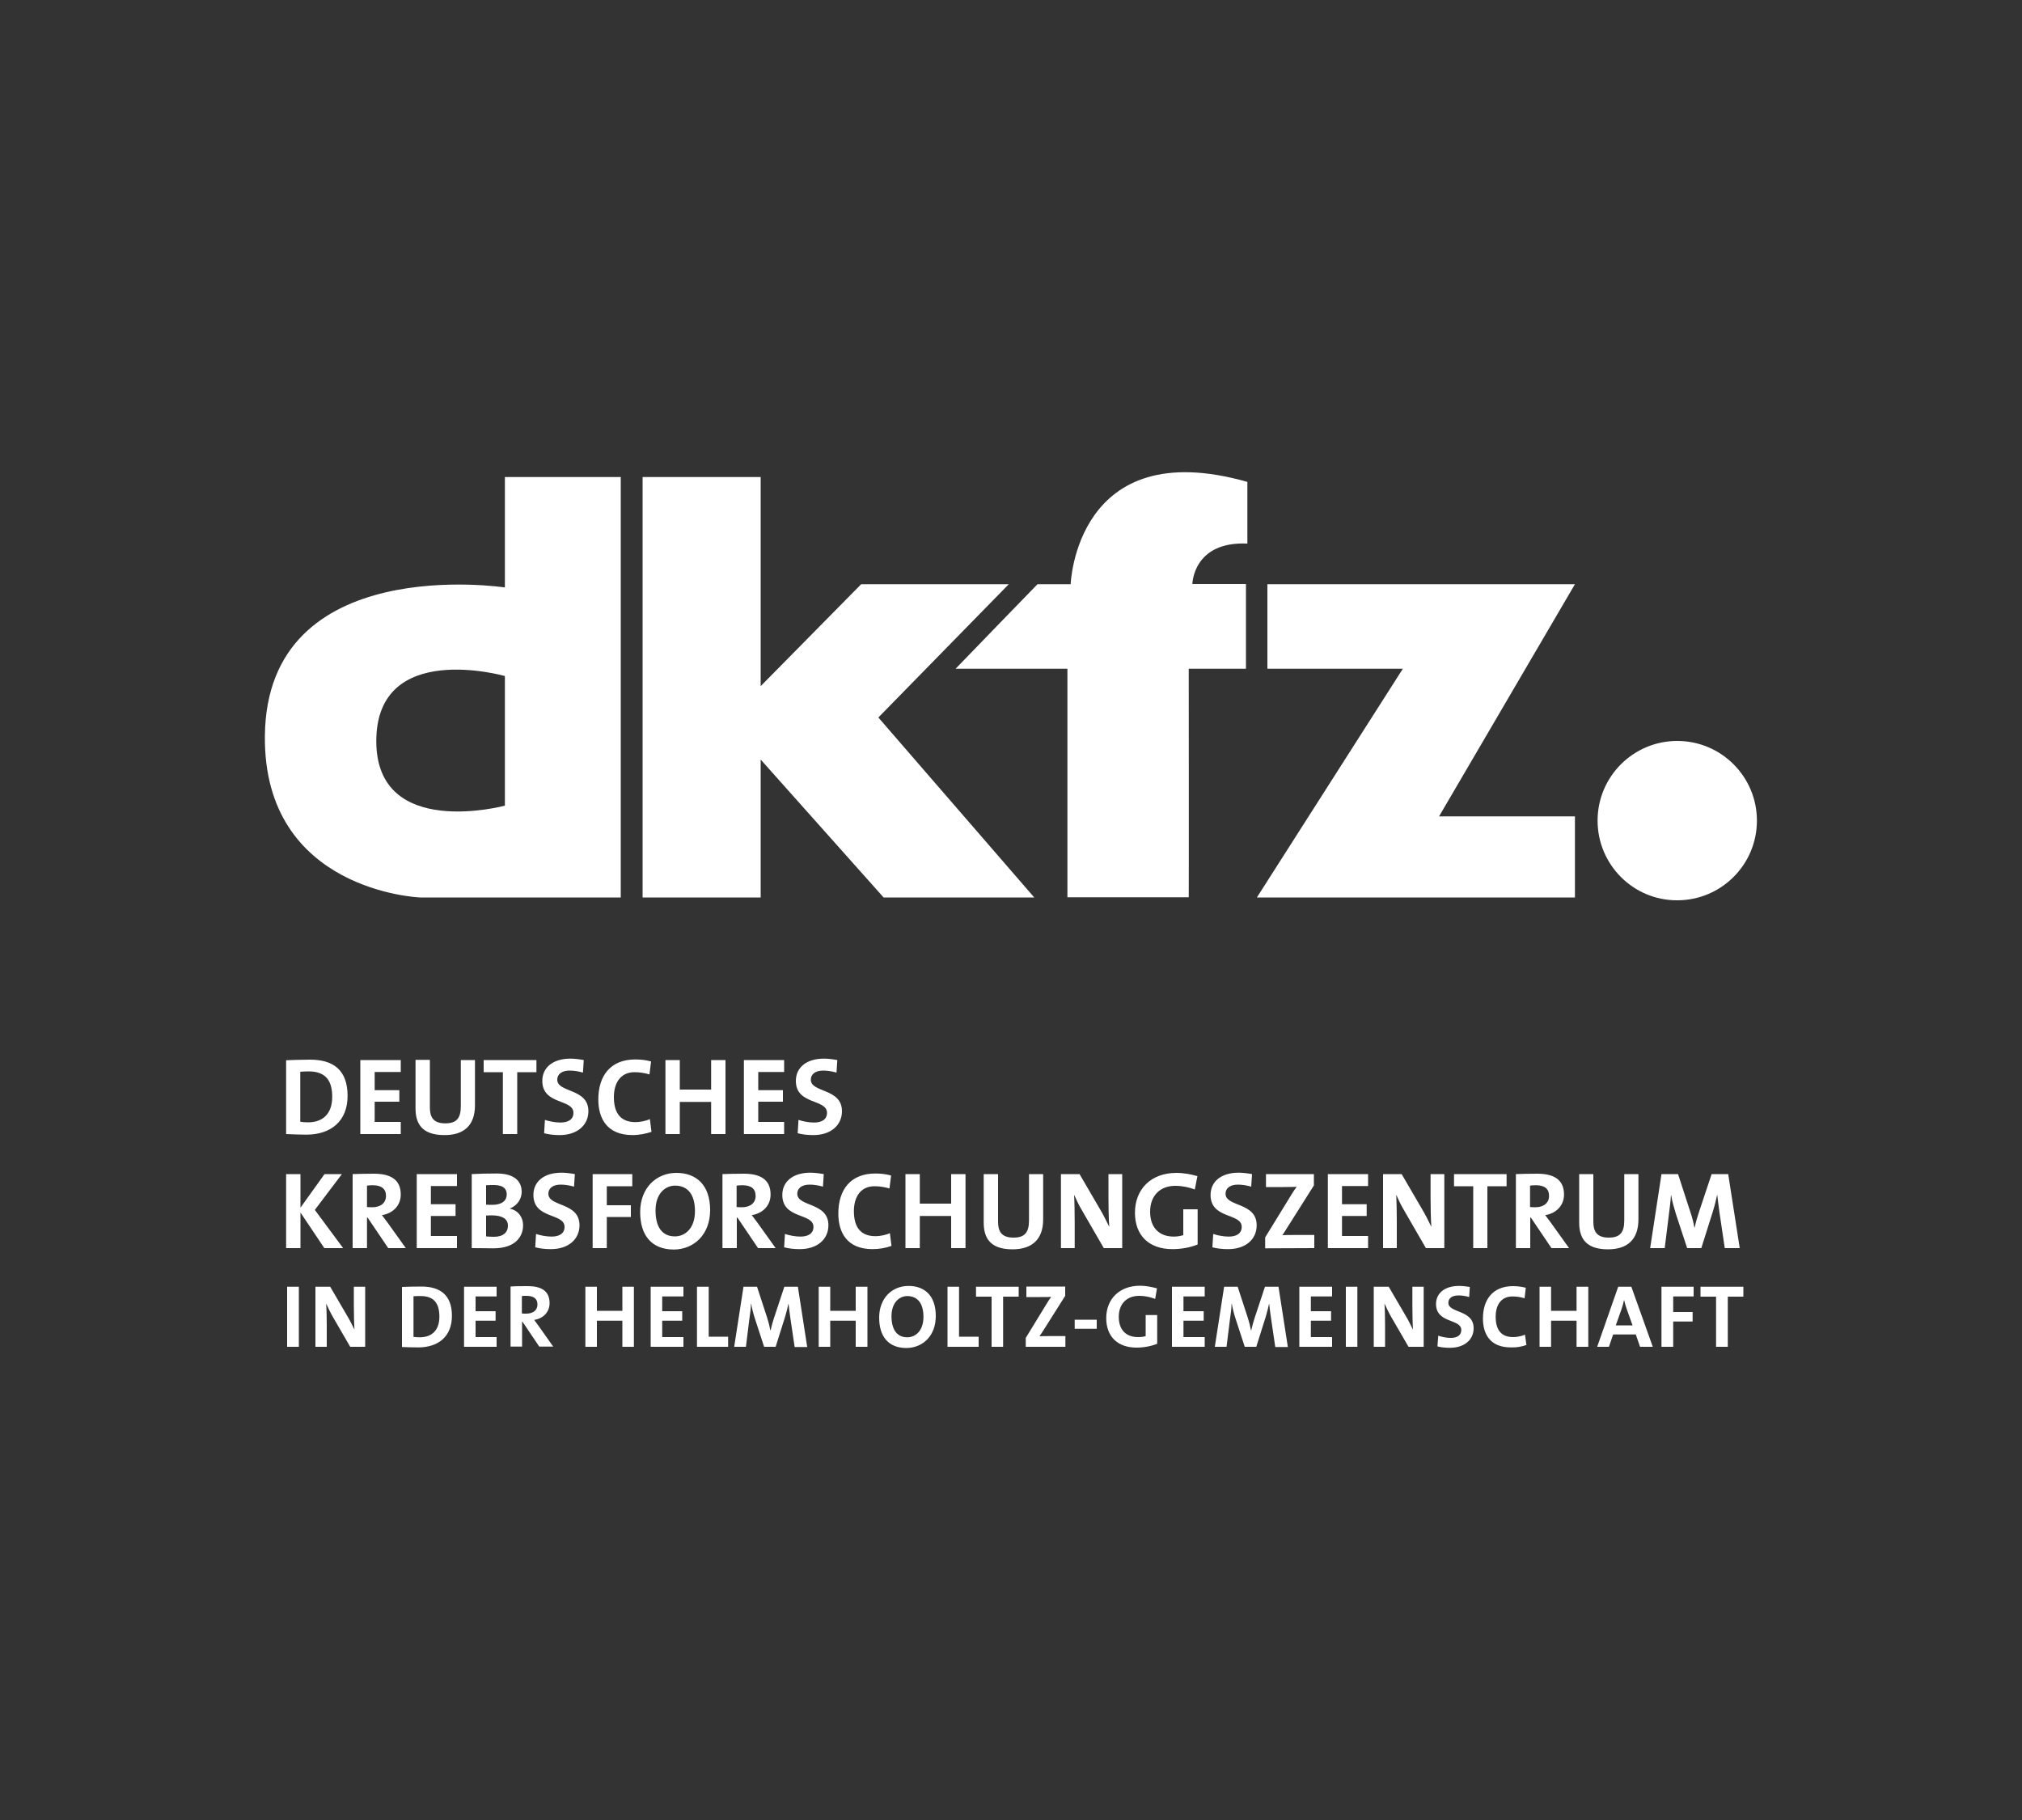 <?xml version="1.0" encoding="UTF-8"?>
<svg xmlns="http://www.w3.org/2000/svg" viewBox="0 0 100 90">
  <rect x="0" y="0" width="100" height="90" fill="#333333" stroke="none"/>
  <g fill="#fff">
    <path d="M14.15 52.43v3.65c.31.01.64.03 1.02.03 1.2-.01 2.02-.67 2.02-1.92 0-1.29-.72-1.79-1.86-1.79-.45 0-.9.02-1.18.03zm2.28 1.81c0 .87-.5 1.26-1.19 1.26-.14 0-.29-.01-.39-.03V53c.11-.01.27-.02.43-.02.84.01 1.15.47 1.15 1.26zM20.61 61.72h1.99v-.6h-1.29v-.99h1.22v-.58h-1.22v-.9h1.29v-.59h-1.99zM19.82 53.01v-.59h-2v3.66h2v-.6h-1.29v-1h1.22v-.57h-1.22v-.9zM25.87 60.59c0-.37-.22-.73-.65-.82v-.01c.35-.14.58-.46.58-.82 0-.59-.44-.91-1.23-.91-.45 0-.93.01-1.24.03v3.66c.46 0 .85.01 1.07.01 1.11 0 1.47-.6 1.47-1.14zm-1.83-1.98c.12-.01.27-.01.41-.01.45.01.61.19.61.46 0 .33-.25.52-.73.52-.11 0-.2 0-.29-.01v-.96zm0 1.5c.08-.01.26-.01.31-.01.46.01.77.15.77.51 0 .33-.23.55-.69.55-.16 0-.3-.01-.39-.02v-1.03zM82.95 44.52c2.17 0 3.94-1.76 3.94-3.94 0-2.17-1.76-3.94-3.94-3.94-2.17 0-3.94 1.76-3.94 3.94s1.77 3.95 3.94 3.94zM14.2 63.63h.58v2.97h-.58zM77.89 44.38v-4.01h-6.72l6.72-11.48H62.68v4.18h6.7l-7.22 11.31zM84.65 58.06l-.63 1.89c-.09.27-.15.48-.21.76h-.01c-.05-.26-.11-.51-.2-.77l-.61-1.88h-.82l-.56 3.66h.72l.21-1.69c.04-.32.08-.61.1-.93h.01c.04.29.14.62.23.92l.56 1.7h.7l.58-1.84c.09-.29.15-.55.2-.78h.01c.03.25.06.53.11.87l.26 1.75h.74l-.57-3.66h-.82zM20.84 63.62c-.37 0-.73.01-.96.02v2.97c.25.01.52.02.83.02.97-.01 1.64-.54 1.64-1.56 0-1.04-.59-1.45-1.51-1.45zm-.08 2.51c-.11 0-.23-.01-.31-.02V64.1c.09-.01.22-.01.35-.01.68 0 .93.38.93 1.02 0 .71-.41 1.02-.97 1.02zM19.19 60.49c-.09-.12-.2-.27-.3-.4.55-.09.93-.48.93-1.02 0-.75-.52-1.03-1.33-1.03-.42 0-.77.01-1.05.02v3.66h.71v-1.51h.03l1.02 1.51h.87l-.88-1.23zm-1.04-.8v-1.06c.07-.01.17-.02.28-.02.44 0 .66.18.66.53 0 .34-.26.56-.68.56-.11 0-.21-.01-.26-.01zM16.97 61.72l-1.4-1.89 1.34-1.77h-.86l-1.19 1.66v-1.66h-.71v3.66h.71v-1.76l1.18 1.76zM17.5 64.56c0 .37.01.89.03 1.19-.11-.22-.23-.47-.37-.7l-.83-1.42h-.73v2.97h.56v-1.06c0-.36-.01-.82-.03-1.08.09.19.19.41.32.64l.87 1.5h.74v-2.97h-.56v.93zM79.52 61.78c.96 0 1.51-.48 1.51-1.48v-2.24h-.7v2.29c0 .62-.23.85-.77.85-.61 0-.76-.33-.76-.79v-2.35h-.7v2.39c0 .7.26 1.33 1.42 1.33zM39.59 61.15c-.27 0-.56-.06-.77-.13l-.04.66c.23.06.49.09.75.09.89.01 1.44-.49 1.44-1.18 0-1.15-1.54-.9-1.54-1.56 0-.26.21-.45.61-.45.22 0 .45.04.66.1l.04-.62c-.22-.04-.46-.07-.66-.07-.88 0-1.39.45-1.39 1.1 0 1.21 1.54.88 1.54 1.58 0 .34-.28.48-.64.48zM58.12 58.64c.34 0 .68.07.97.18l.13-.66c-.31-.09-.67-.16-1.04-.16-1.27 0-2.05.82-2.05 1.97 0 1.12.69 1.8 1.85 1.8.44 0 .89-.08 1.25-.23V59.8h-.71v1.28c-.14.04-.29.07-.47.07-.74 0-1.17-.46-1.17-1.23 0-.82.52-1.28 1.24-1.28zM35.88 56.08v-3.66h-.71v1.46h-1.55v-1.46h-.71v3.66h.71v-1.59h1.55v1.59zM36.44 60.21h.03l1.02 1.51h.87l-.88-1.23c-.09-.12-.2-.27-.3-.4.55-.09.93-.48.93-1.02 0-.75-.52-1.03-1.33-1.03-.42 0-.77.01-1.05.02v3.66h.71v-1.51zm-.01-1.58c.07-.01.17-.02.28-.02.45 0 .66.18.66.53 0 .34-.26.56-.68.56-.11 0-.21-.01-.26-.01v-1.06zM37.62 37.56l6.08 6.82h7.45l-7.71-8.9 6.45-6.59h-7.3l-4.97 5.04V23.59h-5.84v20.79h5.84zM73.56 61.72v-3.06h.95v-.6h-2.6v.6h.95v3.06zM38.78 55.48H37.5v-1h1.22v-.57H37.5v-.9h1.28v-.59h-1.99v3.66h1.99zM47.75 61.72v-3.66h-.71v1.46h-1.55v-1.46h-.71v3.66h.71v-1.59h1.55v1.59zM48.65 58.06v2.39c0 .7.26 1.33 1.42 1.33.96 0 1.52-.48 1.52-1.48v-2.24h-.7v2.29c0 .62-.23.85-.77.85-.61 0-.76-.33-.76-.79v-2.35h-.71zM20.78 44.38h9.92V23.59h-5.73v5.46s-11.79-1.8-11.87 7.35c-.07 7.67 7.64 7.98 7.68 7.98zm4.19-10.95v6.41s-6.36 1.71-6.36-3.19c0-5.03 6.36-3.22 6.36-3.22zM41.64 54.95c0-1.15-1.54-.9-1.54-1.56 0-.26.21-.45.61-.45.22 0 .45.04.66.1l.04-.62c-.22-.04-.46-.07-.66-.07-.88 0-1.39.45-1.39 1.1 0 1.2 1.54.88 1.54 1.58 0 .34-.28.48-.64.48-.27 0-.56-.06-.77-.13l-.04.66c.23.06.49.09.75.09.9.01 1.44-.5 1.44-1.18zM62.57 61.19v.54l2.43-.01v-.65h-.79c-.45 0-.7 0-.79.01.07-.09.11-.17.17-.26l1.39-2.2v-.56h-2.37v.64h.85c.36 0 .54-.01.67-.01-.09.11-.16.22-.24.35l-1.32 2.15zM20.55 52.41v2.39c0 .7.26 1.33 1.42 1.33.96.01 1.52-.47 1.52-1.47v-2.24h-.7v2.28c0 .62-.23.85-.77.85-.61 0-.76-.33-.76-.79v-2.35h-.71zM31.27 58.66v-.6h-1.96v3.66h.7v-1.54h1.19v-.58h-1.19v-.94zM29.59 54.37c0 .91.41 1.76 1.69 1.76.34 0 .67-.07.94-.16l-.08-.63c-.19.09-.49.15-.71.15-.74 0-1.07-.45-1.07-1.24 0-.71.34-1.23 1.02-1.23.25 0 .5.04.74.11l.08-.64c-.24-.07-.52-.1-.78-.1-1.23 0-1.83.81-1.83 1.98zM26.53 52.42h-2.61v.6h.95v3.06h.71v-3.06h.95zM62.56 63.63l-.51 1.54c-.07.22-.12.39-.17.62h-.01c-.04-.21-.09-.41-.16-.63l-.5-1.53h-.67l-.46 2.97h.58l.17-1.37c.04-.26.07-.49.08-.76h.01c.04.24.11.51.19.75l.45 1.38h.57l.47-1.49c.07-.23.12-.45.16-.63h.01c.02.21.05.43.09.71l.21 1.42h.62v-.01l-.46-2.97h-.67zM66.56 63.63h.57v2.97h-.57zM69.85 64.56c0 .37.01.89.03 1.19-.11-.22-.23-.47-.37-.7l-.83-1.42h-.74v2.97h.56v-1.06c0-.36-.01-.82-.03-1.08.09.19.19.41.32.64l.87 1.5h.75v-2.97h-.56v.93zM55.5 58.06h-.68v1.14c0 .45.01 1.1.04 1.47-.14-.28-.28-.58-.45-.86l-1.02-1.75h-.92v3.66h.68v-1.31c0-.44-.01-1.01-.03-1.33.11.24.23.51.4.79l1.07 1.85h.91v-3.66zM64.26 66.6h1.62v-.48h-1.05v-.81h1v-.47h-1v-.73h1.05v-.48h-1.62zM60.77 61.15c-.27 0-.56-.06-.77-.13l-.04.66c.23.06.49.09.75.09.9.01 1.44-.49 1.44-1.18 0-1.15-1.54-.9-1.54-1.56 0-.26.21-.45.61-.45.22 0 .45.04.66.1l.04-.62c-.22-.04-.46-.07-.66-.07-.88 0-1.39.45-1.39 1.1 0 1.21 1.54.88 1.54 1.58 0 .34-.28.48-.64.48zM56.66 66.07c-.11.04-.24.05-.38.05-.6 0-.95-.37-.95-1 0-.67.42-1.04 1.01-1.04.28 0 .55.06.79.15l.09-.52c-.26-.07-.55-.13-.84-.13-1.03 0-1.67.67-1.67 1.6 0 .91.56 1.46 1.5 1.46.36 0 .72-.07 1.02-.19v-1.42h-.57v1.04zM57.96 66.6h1.62v-.48h-1.05v-.81h1v-.47h-1v-.73h1.05v-.48h-1.62zM65.67 61.72h1.99v-.6h-1.29v-.99h1.22v-.58h-1.22v-.9h1.29v-.59h-1.99zM80.03 63.63l-1.04 2.97h.58l.21-.61h1.12l.21.61h.63l-1.06-2.97h-.65zm-.12 1.91l.27-.76c.06-.17.11-.34.14-.5.04.17.08.31.14.48l.28.78h-.83zM82.17 66.6h.58v-1.25h.96v-.47h-.96v-.77h1.01v-.48h-1.59zM84.1 64.12h.77v2.48h.58v-2.48h.77v-.49H84.1zM71.43 58.06h-.68v1.14c0 .45.01 1.1.04 1.47-.14-.28-.28-.58-.45-.86l-1.02-1.75h-.92v3.66h.68v-1.31c0-.44-.01-1.01-.03-1.33.11.24.23.51.4.79l1.07 1.85h.91v-3.66zM77.97 64.82h-1.26v-1.19h-.57v2.97h.57v-1.29h1.26v1.29h.58v-2.97h-.58zM71.63 64.42c0-.21.17-.36.5-.36.18 0 .37.03.53.08l.03-.5c-.18-.03-.36-.05-.54-.05-.71 0-1.13.37-1.13.89 0 .98 1.25.72 1.25 1.29 0 .27-.22.39-.52.39-.22 0-.45-.05-.62-.11l-.04.53c.19.05.4.07.61.07.74 0 1.18-.41 1.18-.97 0-.93-1.25-.73-1.25-1.26zM77.6 61.72l-.88-1.23c-.09-.12-.2-.27-.3-.4.55-.09.93-.48.93-1.02 0-.75-.52-1.03-1.33-1.03-.42 0-.77.01-1.05.02v3.66h.71v-1.51h.03l1.02 1.51h.87zm-1.93-2.03v-1.06c.07-.01.17-.02.28-.02.45 0 .66.18.66.53 0 .34-.26.56-.68.56-.11 0-.21-.01-.26-.01zM74.84 66.12c-.6 0-.87-.36-.87-1.01 0-.58.27-1 .83-1 .2 0 .41.03.6.09l.06-.52c-.19-.05-.42-.08-.63-.08-1 0-1.49.66-1.49 1.6 0 .74.33 1.43 1.38 1.43.29.01.55-.04.77-.12l-.07-.51c-.15.07-.4.12-.58.12zM51.41 66.08c.05-.07.09-.14.14-.21l1.13-1.79v-.46h-1.92v.52h.69c.3 0 .44 0 .54-.01-.07.09-.13.18-.19.28l-1.07 1.75v.44h1.96v-.53h-.64c-.37 0-.57 0-.64.01zM35.12 59.84c0-1.25-.69-1.84-1.67-1.84s-1.79.73-1.79 1.94c0 1.13.55 1.85 1.67 1.85.99-.01 1.79-.74 1.79-1.95zm-2.7.02c0-.83.47-1.23.97-1.23.63 0 .98.45.98 1.26 0 .88-.51 1.25-.99 1.25-.66 0-.96-.5-.96-1.28zM27.56 53.39c0-.26.21-.45.61-.45.22 0 .45.04.66.1l.04-.62c-.22-.04-.46-.07-.66-.07-.88 0-1.39.45-1.39 1.1 0 1.2 1.54.88 1.54 1.58 0 .34-.28.48-.64.48-.27 0-.56-.06-.77-.13l-.04.66c.23.06.49.09.75.09.89.01 1.44-.5 1.44-1.18 0-1.15-1.54-.9-1.54-1.56zM30.78 64.82h-1.26v-1.19h-.57v2.97h.57v-1.29h1.26v1.29h.57v-2.97h-.57zM53.15 65.26h1.09v.45h-1.09zM27.12 59.03c0-.26.21-.45.61-.45.22 0 .45.04.66.1l.04-.62c-.22-.04-.46-.07-.66-.07-.88 0-1.39.45-1.39 1.1 0 1.21 1.54.88 1.54 1.58 0 .34-.28.48-.64.48-.27 0-.56-.06-.77-.13l-.04.66c.23.06.49.09.75.09.89.01 1.44-.49 1.44-1.18 0-1.15-1.54-.9-1.54-1.56zM27.37 66.6v-.01h-.01zM26.42 65.27c.45-.07.76-.39.76-.83 0-.61-.42-.84-1.08-.84-.34 0-.62 0-.85.02v2.97h.57v-1.23h.02l.83 1.23h.69l-.7-.99c-.07-.1-.16-.22-.24-.33zm-.61-.32v-.86c.06-.01.14-.01.22-.01.37 0 .55.14.55.43 0 .28-.21.45-.56.45-.09 0-.17 0-.21-.01zM35.05 63.63h-.58v2.97h1.54v-.5h-.96zM32.18 66.6h1.62v-.48h-1.05v-.81h.99v-.47h-.99v-.73h1.05v-.48h-1.62zM44.93 63.59c-.8 0-1.45.59-1.45 1.57 0 .92.45 1.5 1.35 1.5.81-.01 1.45-.6 1.45-1.58 0-1.02-.56-1.49-1.35-1.49zm-.06 2.54c-.53 0-.78-.41-.78-1.04 0-.67.38-1 .79-1 .51.01.79.37.79 1.03 0 .71-.41 1.01-.8 1.01zM47.43 63.63h-.57v2.97h1.54v-.5h-.97zM48.27 64.12h.77v2.48h.57v-2.48h.77v-.49h-2.11zM22.95 66.6h1.61v-.48h-1.04v-.81h.99v-.47h-.99v-.73h1.04v-.48h-1.61zM44.01 60.98c-.19.09-.49.15-.71.15-.74 0-1.07-.45-1.07-1.24 0-.71.34-1.23 1.02-1.23.25 0 .5.04.74.11l.08-.64c-.24-.07-.52-.1-.78-.1-1.23 0-1.83.81-1.83 1.98 0 .91.41 1.76 1.69 1.76.34 0 .67-.06.94-.16l-.08-.63zM38.79 63.63l-.51 1.54c-.07.22-.12.39-.17.62h-.01c-.04-.21-.09-.41-.16-.63l-.5-1.53h-.67l-.46 2.97h.58l.17-1.37c.04-.26.07-.49.08-.76h.01c.04.24.11.51.19.75l.45 1.38h.57l.47-1.49c.07-.23.12-.45.16-.63H39c.02.21.05.43.09.71l.21 1.42h.62v-.01l-.46-2.97h-.67zM42.32 64.82h-1.26v-1.19h-.57v2.97h.57v-1.29h1.26v1.29h.58v-2.97h-.58z"></path>
    <path d="M52.79 33.07v11.3h6c.01 0 0-11.3 0-11.3h2.83v-4.19h-2.65s.03-2.12 2.72-2v-3.05c-8.48-2.41-8.74 5.06-8.74 5.06h-1.64c-.01 0-4.05 4.18-4.05 4.18h5.53z"></path>
  </g>
</svg>
